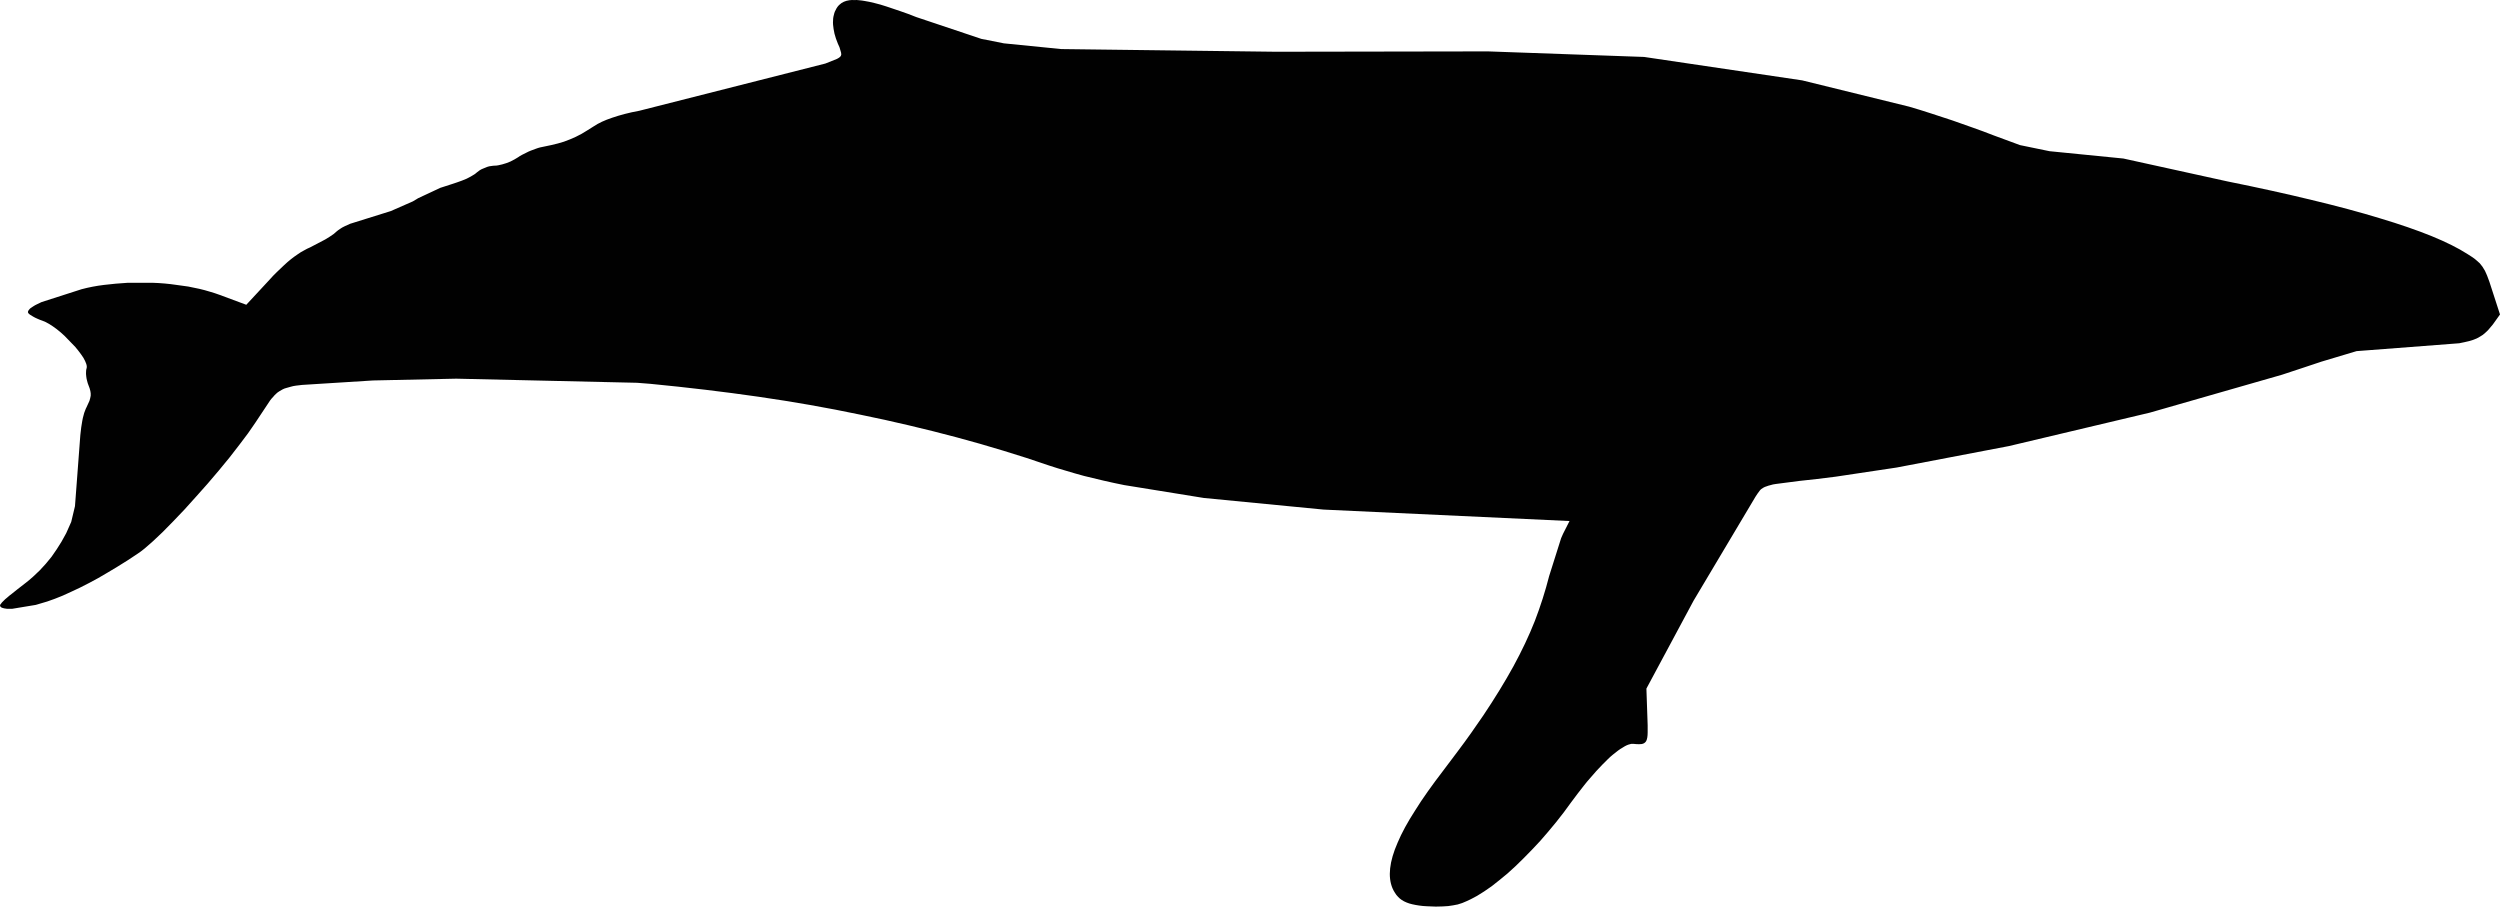 <?xml version="1.0" encoding="UTF-8" standalone="no"?>
<!-- Created with Inkscape (http://www.inkscape.org/) -->
<svg xmlns="http://www.w3.org/2000/svg" xmlns:svg="http://www.w3.org/2000/svg" version="1.2" width="698.955" height="253.47" viewBox="0 0 698.955 253.47" id="Layer_1" xml:space="preserve"><defs id="defs7"/>
    
    <path d="m 233.656,2.767 c 0.267,-0.6 0.633,-1.1 1.1,-1.5 0.667,-0.634 1.566,-1.033 2.7,-1.2 0.434,-0.066 0.916,-0.083 1.45,-0.05 0.399,-0.033 0.833,-0.017 1.3,0.05 0.467,0.033 0.967,0.101 1.5,0.2 0.866,0.134 1.816,0.333 2.85,0.6 1,0.233 2.101,0.551 3.3,0.95 1.167,0.367 2.45,0.8 3.851,1.3 1.399,0.467 2.883,1.018 4.45,1.65 l 18.199,6.1 6.301,1.25 16.05,1.601 60,0.75 59.3,-0.101 43.65,1.551 44.199,6.55 29.9,7.35 c 2.066,0.601 4.116,1.233 6.15,1.9 2,0.633 3.983,1.283 5.949,1.95 1.934,0.666 3.867,1.35 5.801,2.05 1.899,0.667 3.783,1.366 5.649,2.1 l 7.45,2.75 8.25,1.7 20.65,2.05 29.1,6.4 c 8.6,1.733 16.467,3.467 23.6,5.2 7.101,1.699 13.434,3.399 19,5.1 5.567,1.667 10.4,3.333 14.5,5 4.067,1.667 7.4,3.333 10,5 0.5,0.3 0.967,0.6 1.4,0.9 0.4,0.267 0.767,0.55 1.1,0.85 0.334,0.267 0.65,0.55 0.95,0.85 0.267,0.301 0.517,0.617 0.75,0.95 0.233,0.333 0.467,0.717 0.7,1.15 0.2,0.399 0.4,0.85 0.6,1.35 0.2,0.5 0.417,1.083 0.65,1.75 l 2.95,9.101 -2,2.8 c -0.467,0.566 -0.917,1.1 -1.351,1.6 -0.467,0.467 -0.949,0.9 -1.449,1.3 -0.268,0.167 -0.533,0.334 -0.801,0.5 -0.3,0.167 -0.6,0.334 -0.899,0.5 -0.333,0.134 -0.667,0.268 -1,0.4 -0.367,0.133 -0.75,0.25 -1.15,0.35 -0.399,0.101 -0.833,0.2 -1.3,0.301 l -1.45,0.3 -28.7,2.2 -9.85,2.949 c -1.767,0.601 -3.566,1.2 -5.4,1.801 -1.833,0.6 -3.699,1.217 -5.6,1.85 l -36.95,10.6 -39.399,9.347 -31.4,6 -17,2.55 c -1.8,0.233 -3.55,0.45 -5.25,0.65 -1.733,0.199 -3.4,0.383 -5,0.55 l -6.55,0.85 c -0.533,0.067 -1,0.167 -1.4,0.3 -0.434,0.101 -0.816,0.217 -1.149,0.351 -0.334,0.1 -0.617,0.217 -0.851,0.35 -0.5,0.267 -0.866,0.567 -1.1,0.9 -0.367,0.467 -0.75,1.017 -1.15,1.649 l -17.3,29.051 -13.2,24.6 0.351,10.25 c 0,0.767 0,1.434 0,2 0,0.533 -0.034,1 -0.101,1.4 -0.066,0.399 -0.166,0.732 -0.3,1 -0.267,0.467 -0.684,0.75 -1.25,0.85 -0.233,0 -0.483,0.017 -0.75,0.05 -0.467,0 -1,-0.033 -1.6,-0.1 h -0.2 c -0.233,-0.033 -0.483,0 -0.75,0.1 -0.3,0.067 -0.601,0.167 -0.9,0.3 -0.366,0.167 -0.75,0.384 -1.149,0.65 -0.434,0.233 -0.867,0.517 -1.301,0.85 -0.433,0.334 -0.899,0.7 -1.399,1.101 -0.5,0.399 -1,0.85 -1.5,1.35 -0.5,0.467 -1.017,0.983 -1.55,1.55 -0.567,0.567 -1.117,1.15 -1.65,1.75 -0.566,0.634 -1.134,1.283 -1.7,1.95 -0.6,0.667 -1.184,1.367 -1.75,2.101 -0.6,0.732 -1.184,1.482 -1.75,2.25 -0.6,0.767 -1.2,1.566 -1.8,2.399 -0.667,0.934 -1.35,1.867 -2.05,2.8 -0.7,0.9 -1.417,1.817 -2.15,2.75 -0.733,0.9 -1.467,1.783 -2.2,2.65 -0.767,0.867 -1.517,1.733 -2.25,2.6 -0.767,0.834 -1.533,1.65 -2.3,2.45 -0.767,0.8 -1.533,1.583 -2.3,2.351 -0.767,0.767 -1.533,1.517 -2.3,2.25 -0.767,0.699 -1.517,1.383 -2.25,2.05 -0.767,0.633 -1.517,1.25 -2.25,1.85 -0.733,0.601 -1.45,1.167 -2.15,1.7 -0.733,0.5 -1.434,0.983 -2.1,1.45 -0.7,0.433 -1.367,0.85 -2,1.25 -0.533,0.3 -1.033,0.566 -1.5,0.8 -0.5,0.233 -0.95,0.45 -1.351,0.65 -0.433,0.199 -0.866,0.383 -1.3,0.55 -0.434,0.133 -0.85,0.267 -1.25,0.399 -0.399,0.101 -0.833,0.184 -1.3,0.25 -0.434,0.067 -0.884,0.134 -1.35,0.2 -0.5,0.033 -1.017,0.067 -1.551,0.101 l -1.949,0.05 c -0.9,-0.033 -1.733,-0.067 -2.5,-0.101 -0.801,-0.033 -1.517,-0.1 -2.15,-0.199 -0.7,-0.101 -1.333,-0.217 -1.9,-0.351 -0.6,-0.133 -1.133,-0.3 -1.6,-0.5 -0.5,-0.2 -0.95,-0.433 -1.35,-0.7 -0.4,-0.267 -0.75,-0.566 -1.051,-0.899 -0.333,-0.333 -0.616,-0.7 -0.85,-1.101 -0.267,-0.399 -0.5,-0.833 -0.7,-1.3 -0.666,-1.6 -0.883,-3.45 -0.649,-5.55 0.233,-2.133 0.933,-4.533 2.1,-7.2 1.134,-2.7 2.767,-5.7 4.9,-9 1.033,-1.667 2.199,-3.417 3.5,-5.25 1.3,-1.833 2.716,-3.75 4.25,-5.75 1.399,-1.866 2.767,-3.683 4.1,-5.45 1.333,-1.767 2.6,-3.5 3.8,-5.199 1.2,-1.7 2.334,-3.334 3.4,-4.9 3.233,-4.833 6.033,-9.4 8.399,-13.7 2.367,-4.333 4.367,-8.566 6,-12.7 1.601,-4.166 2.934,-8.35 4,-12.55 l 3.351,-10.6 c 0.2,-0.5 0.383,-0.917 0.55,-1.25 l 1.8,-3.55 -68.75,-3.2 -33.5,-3.25 -22.25,-3.601 c -2,-0.399 -3.934,-0.816 -5.8,-1.25 -1.9,-0.433 -3.7,-0.866 -5.4,-1.3 -1.733,-0.467 -3.416,-0.95 -5.05,-1.45 -1.633,-0.467 -3.2,-0.949 -4.7,-1.449 -4.233,-1.467 -8.5,-2.851 -12.8,-4.15 -4.366,-1.333 -8.733,-2.583 -13.1,-3.75 -4.367,-1.167 -8.816,-2.283 -13.351,-3.35 -4.5,-1.067 -9.05,-2.067 -13.649,-3 -4.601,-0.967 -9.267,-1.867 -14,-2.7 -4.767,-0.833 -9.566,-1.601 -14.4,-2.3 -4.866,-0.7 -9.816,-1.351 -14.85,-1.95 -5.033,-0.601 -10.134,-1.15 -15.3,-1.65 -1.167,-0.1 -2.434,-0.2 -3.801,-0.3 l -50.55,-1.15 -23.25,0.5 -19.849,1.247 c -0.601,0.067 -1.167,0.134 -1.7,0.2 -0.533,0.067 -1.017,0.167 -1.45,0.3 -0.434,0.101 -0.85,0.217 -1.25,0.351 -0.399,0.1 -0.75,0.233 -1.05,0.399 -0.333,0.167 -0.65,0.351 -0.95,0.551 -0.333,0.199 -0.633,0.433 -0.899,0.699 -0.267,0.233 -0.534,0.518 -0.801,0.851 -0.3,0.3 -0.583,0.633 -0.85,1 l -4.15,6.25 c -0.6,0.899 -1.267,1.866 -2,2.899 -0.767,1.033 -1.583,2.117 -2.449,3.25 -0.867,1.134 -1.784,2.317 -2.75,3.551 -0.967,1.166 -1.967,2.383 -3,3.649 -1.034,1.233 -2.084,2.467 -3.15,3.7 -1.066,1.233 -2.15,2.45 -3.25,3.65 -1.1,1.199 -2.167,2.383 -3.2,3.55 -1.066,1.133 -2.116,2.233 -3.149,3.3 -1.034,1.033 -2.017,2.033 -2.95,3 -0.967,0.9 -1.867,1.75 -2.7,2.55 -0.866,0.767 -1.65,1.45 -2.35,2.05 -0.733,0.601 -1.384,1.084 -1.95,1.45 l -2.8,1.851 c -0.967,0.6 -1.9,1.183 -2.801,1.75 l -2.75,1.649 c -0.899,0.533 -1.783,1.05 -2.649,1.55 -0.9,0.467 -1.767,0.934 -2.601,1.4 -0.866,0.434 -1.716,0.867 -2.55,1.3 -0.833,0.4 -1.649,0.783 -2.45,1.15 -0.8,0.366 -1.566,0.717 -2.3,1.05 -0.8,0.3 -1.55,0.6 -2.25,0.9 -0.733,0.267 -1.434,0.517 -2.1,0.75 l -3.2,0.949 -6.65,1.101 h -1.35 c -0.634,-0.067 -1.116,-0.167 -1.45,-0.3 -0.366,-0.167 -0.55,-0.384 -0.55,-0.65 -0.033,-0.1 0.05,-0.25 0.25,-0.45 0.134,-0.233 0.366,-0.5 0.7,-0.8 0.267,-0.3 0.616,-0.617 1.05,-0.95 0.4,-0.366 0.85,-0.733 1.35,-1.1 l 1.5,-1.2 c 0.767,-0.566 1.517,-1.15 2.25,-1.75 0.733,-0.566 1.434,-1.15 2.101,-1.75 0.633,-0.6 1.267,-1.2 1.899,-1.8 0.601,-0.634 1.167,-1.25 1.7,-1.851 0.533,-0.633 1.066,-1.283 1.601,-1.949 0.5,-0.7 0.983,-1.4 1.449,-2.101 0.467,-0.7 0.917,-1.417 1.351,-2.149 0.434,-0.768 0.866,-1.551 1.3,-2.351 l 1.4,-3.149 1.05,-4.4 1.5,-19.9 c 0.066,-0.8 0.149,-1.517 0.25,-2.149 0.1,-0.667 0.2,-1.283 0.3,-1.851 0.1,-0.566 0.217,-1.066 0.35,-1.5 0.101,-0.467 0.233,-0.883 0.4,-1.25 0.134,-0.399 0.283,-0.75 0.45,-1.05 l 0.8,-1.75 c 0.167,-0.533 0.283,-1.017 0.35,-1.45 0.034,-0.433 0,-0.866 -0.1,-1.3 -0.066,-0.267 -0.134,-0.517 -0.2,-0.75 l -0.3,-0.8 c -0.167,-0.4 -0.3,-0.816 -0.4,-1.25 -0.133,-0.467 -0.216,-0.9 -0.25,-1.3 -0.066,-0.467 -0.083,-0.884 -0.05,-1.25 0,-0.4 0.05,-0.733 0.15,-1 0.1,-0.333 0.066,-0.75 -0.101,-1.25 -0.166,-0.5 -0.433,-1.067 -0.8,-1.7 -0.2,-0.3 -0.416,-0.617 -0.649,-0.95 -0.233,-0.333 -0.483,-0.667 -0.75,-1 -0.267,-0.366 -0.551,-0.717 -0.851,-1.05 l -3,-3.1 c -0.366,-0.334 -0.717,-0.65 -1.05,-0.95 -0.366,-0.333 -0.733,-0.634 -1.1,-0.9 -0.367,-0.3 -0.733,-0.566 -1.101,-0.8 -0.333,-0.233 -0.666,-0.45 -1,-0.65 -0.366,-0.232 -0.7,-0.416 -1,-0.55 -0.333,-0.167 -0.649,-0.3 -0.95,-0.399 -0.5,-0.167 -0.966,-0.351 -1.399,-0.551 -0.467,-0.199 -0.867,-0.399 -1.2,-0.6 -0.366,-0.2 -0.667,-0.383 -0.9,-0.55 -0.267,-0.2 -0.433,-0.367 -0.5,-0.5 -0.1,-0.267 -0.017,-0.55 0.25,-0.851 0.233,-0.333 0.65,-0.666 1.25,-1 0.301,-0.199 0.634,-0.383 1,-0.55 0.367,-0.2 0.784,-0.399 1.25,-0.6 l 11.2,-3.601 c 1,-0.267 2.017,-0.5 3.05,-0.699 1.034,-0.2 2.101,-0.367 3.2,-0.5 1.066,-0.134 2.167,-0.25 3.3,-0.351 1.101,-0.1 2.233,-0.183 3.4,-0.25 h 6.85 c 1.134,0.033 2.267,0.101 3.4,0.2 1.133,0.099 2.25,0.233 3.35,0.4 1.101,0.133 2.184,0.283 3.25,0.449 1.067,0.2 2.117,0.417 3.15,0.65 1,0.233 1.983,0.5 2.95,0.8 0.934,0.267 1.85,0.567 2.75,0.9 l 7.399,2.75 6.45,-6.95 c 0.7,-0.8 1.4,-1.533 2.101,-2.2 0.699,-0.7 1.383,-1.35 2.05,-1.95 0.633,-0.6 1.267,-1.149 1.899,-1.649 0.634,-0.5 1.25,-0.95 1.851,-1.351 0.6,-0.433 1.2,-0.8 1.8,-1.1 0.566,-0.333 1.134,-0.617 1.7,-0.85 l 4.2,-2.2 c 0.466,-0.3 0.899,-0.567 1.3,-0.8 0.399,-0.268 0.767,-0.518 1.1,-0.75 0.3,-0.268 0.566,-0.5 0.8,-0.7 0.267,-0.233 0.584,-0.467 0.95,-0.7 0.367,-0.267 0.8,-0.517 1.3,-0.75 0.467,-0.233 0.983,-0.467 1.551,-0.7 l 11.348,-3.547 6.15,-2.7 1.5,-0.899 6.199,-2.9 3.25,-1.05 c 0.434,-0.134 0.884,-0.283 1.351,-0.45 0.467,-0.167 0.934,-0.333 1.399,-0.5 0.467,-0.2 0.917,-0.383 1.351,-0.55 0.399,-0.2 0.783,-0.4 1.149,-0.601 0.367,-0.199 0.7,-0.399 1,-0.6 0.301,-0.2 0.534,-0.383 0.7,-0.55 0.233,-0.2 0.5,-0.4 0.8,-0.601 0.301,-0.199 0.634,-0.366 1,-0.5 0.367,-0.166 0.733,-0.316 1.101,-0.449 0.366,-0.134 0.75,-0.217 1.149,-0.25 0.367,-0.067 0.717,-0.101 1.051,-0.101 0.267,0 0.566,-0.033 0.899,-0.1 0.334,-0.067 0.7,-0.15 1.101,-0.25 0.366,-0.101 0.75,-0.217 1.149,-0.351 0.367,-0.133 0.75,-0.283 1.15,-0.449 0.399,-0.2 0.783,-0.4 1.149,-0.601 0.334,-0.2 0.667,-0.399 1,-0.6 0.301,-0.233 0.65,-0.45 1.051,-0.65 0.366,-0.2 0.767,-0.399 1.199,-0.6 0.434,-0.233 0.867,-0.434 1.301,-0.601 0.433,-0.166 0.883,-0.333 1.35,-0.5 0.434,-0.166 0.85,-0.3 1.25,-0.399 0.434,-0.101 0.833,-0.184 1.2,-0.25 0.633,-0.134 1.267,-0.267 1.899,-0.4 0.634,-0.133 1.25,-0.283 1.851,-0.45 0.566,-0.166 1.133,-0.333 1.7,-0.5 0.566,-0.199 1.133,-0.416 1.699,-0.649 0.534,-0.233 1.067,-0.467 1.601,-0.7 0.566,-0.267 1.116,-0.55 1.649,-0.85 0.534,-0.334 1.084,-0.667 1.65,-1 0.566,-0.334 1.15,-0.7 1.75,-1.101 1.333,-0.899 3.05,-1.7 5.15,-2.399 1.066,-0.367 2.233,-0.717 3.5,-1.051 1.267,-0.333 2.633,-0.633 4.1,-0.899 l 52,-13.2 3.25,-1.3 c 0.4,-0.2 0.7,-0.4 0.9,-0.601 0.166,-0.166 0.267,-0.383 0.3,-0.649 0,-0.3 -0.084,-0.684 -0.25,-1.15 l -0.25,-0.85 -0.45,-1 c -0.2,-0.5 -0.384,-0.983 -0.55,-1.45 -0.167,-0.467 -0.3,-0.917 -0.4,-1.35 -0.1,-0.434 -0.184,-0.867 -0.25,-1.301 -0.066,-0.433 -0.116,-0.833 -0.149,-1.199 -0.034,-0.434 -0.034,-0.834 0,-1.2 0,-0.367 0.033,-0.717 0.1,-1.05 0.066,-0.367 0.15,-0.7 0.25,-1 0.101,-0.333 0.234,-0.632 0.401,-0.899 z" id="path3" style="fill:#010101;fill-rule:evenodd"/>
    
</svg>
